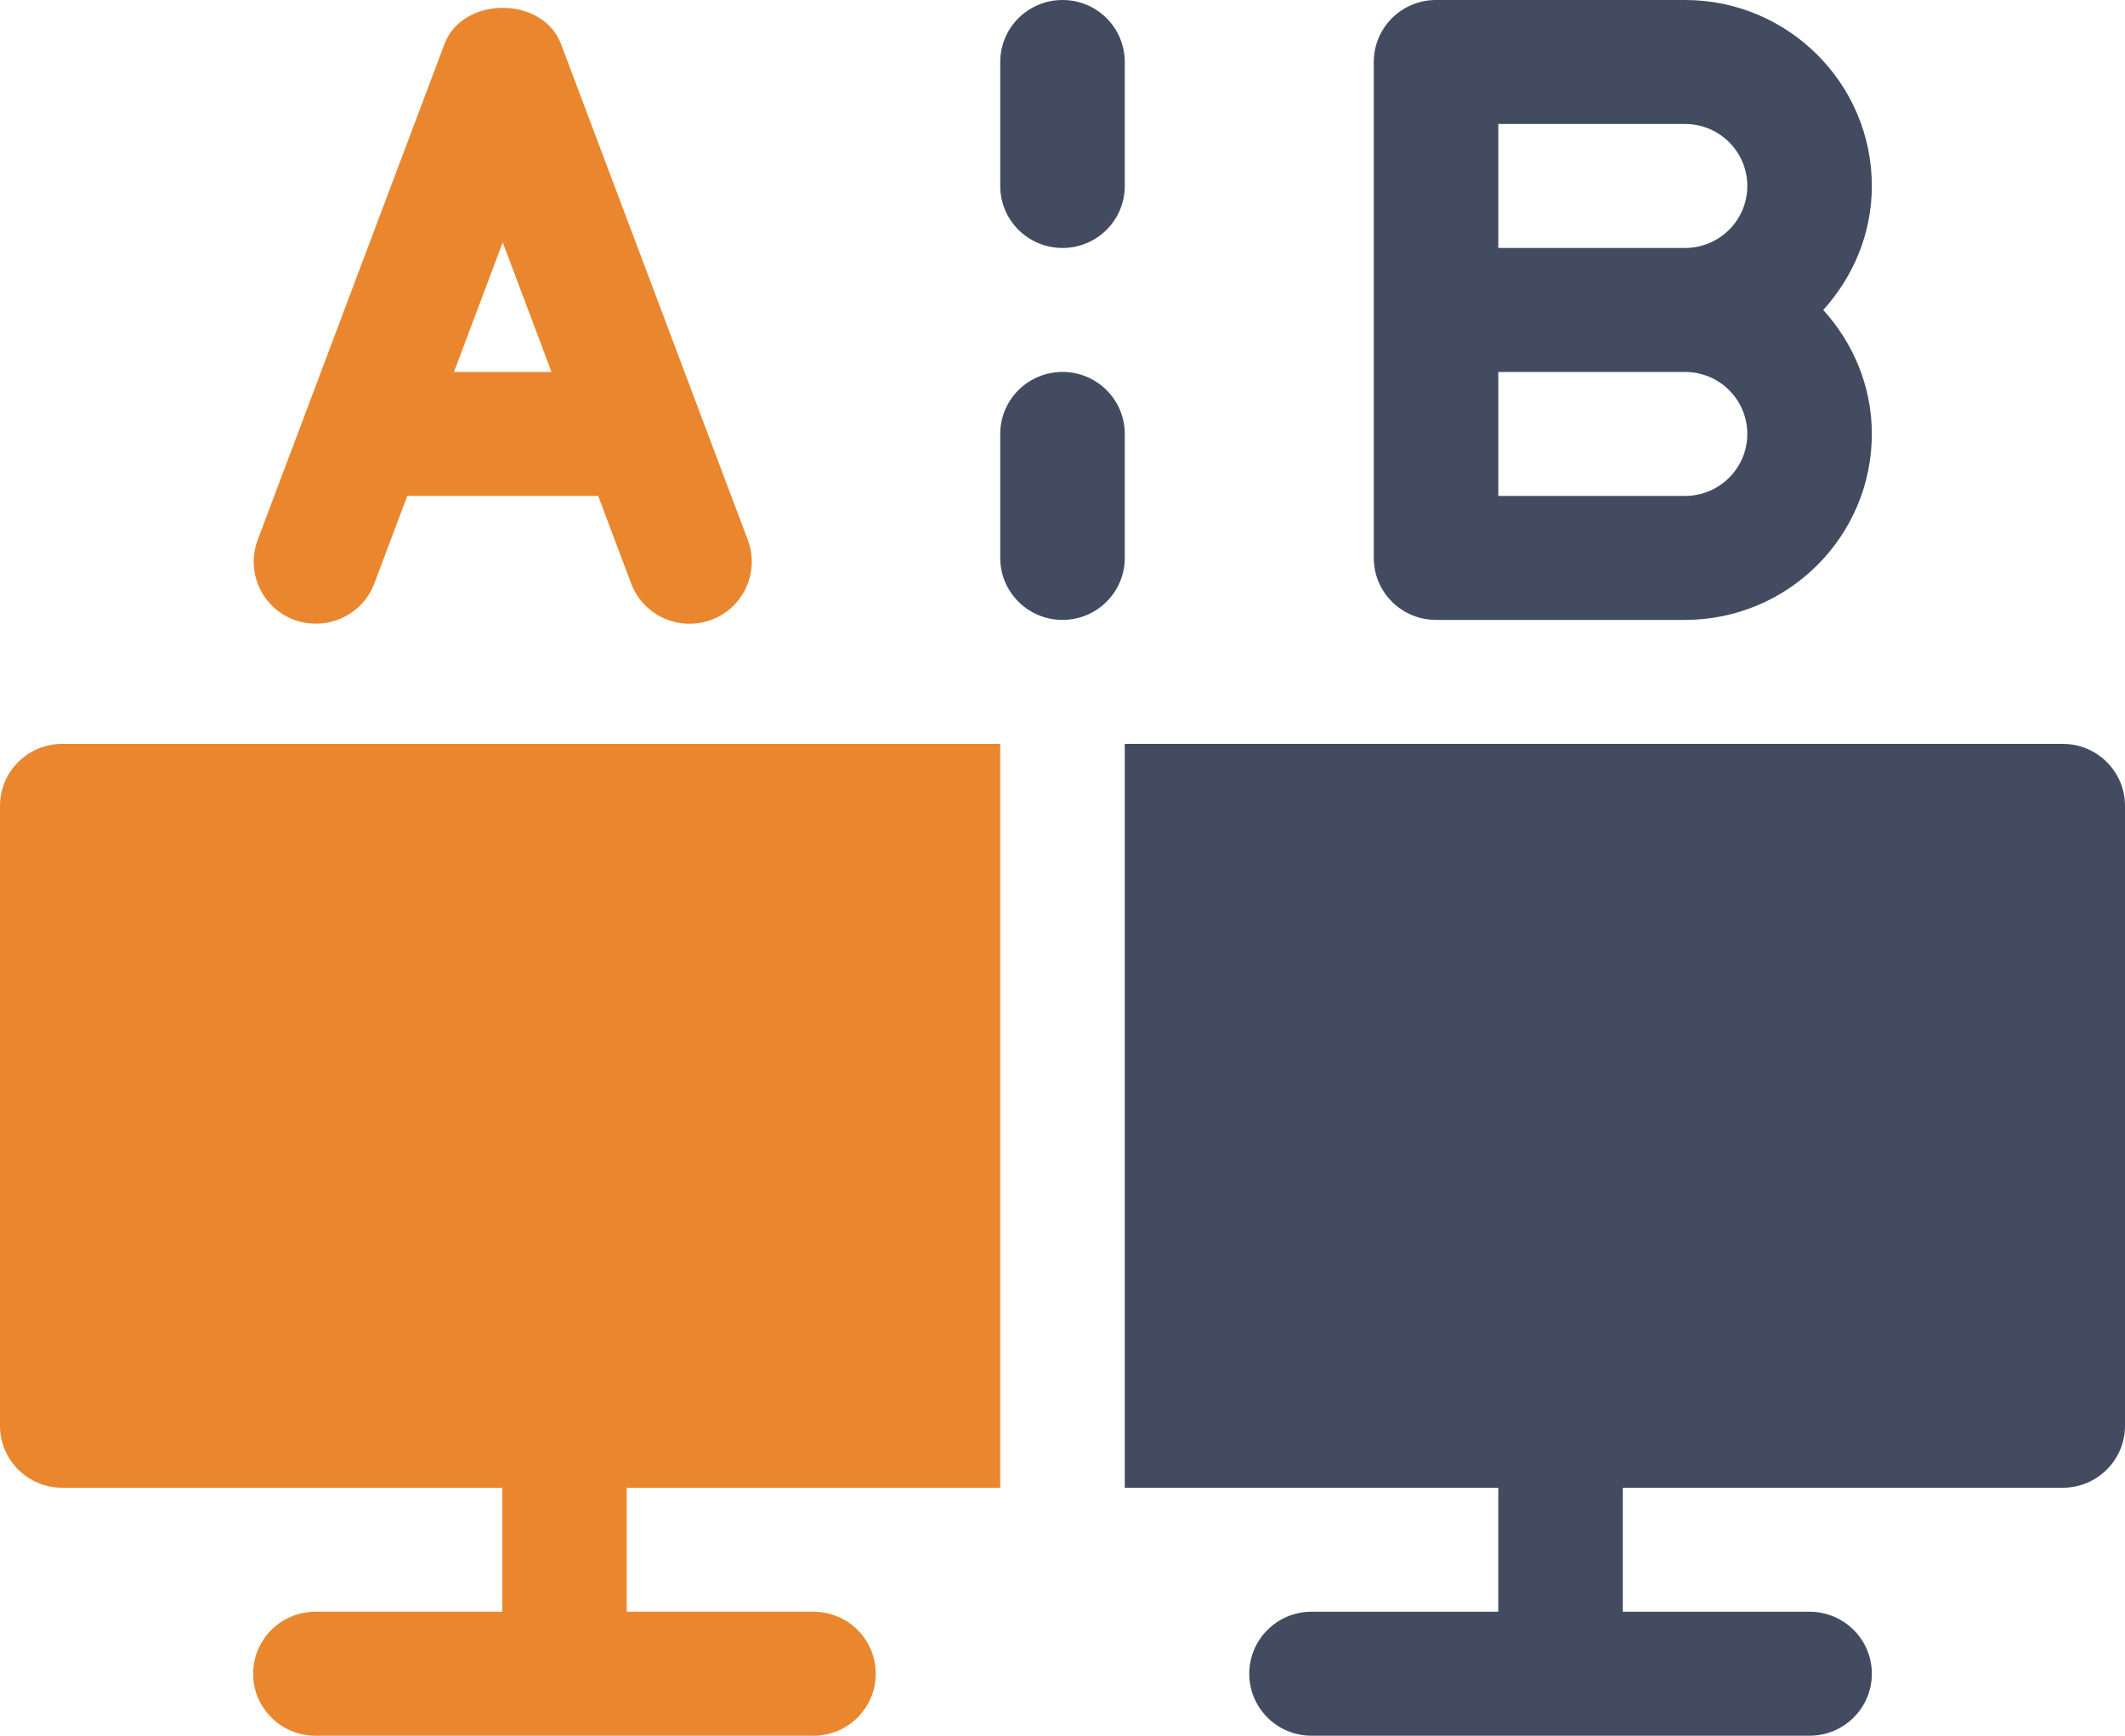 <?xml version="1.0" encoding="UTF-8"?><svg width="60px" height="49px" viewBox="0 0 60 49" version="1.1" xmlns="http://www.w3.org/2000/svg" xmlns:xlink="http://www.w3.org/1999/xlink"><title>icn-4</title><g id="Audio" stroke="none" stroke-width="1" fill="none" fill-rule="evenodd"><g id="9_sm" transform="translate(-15, -2624)"><g id="icn-4" transform="translate(15, 2624)"><path d="M12.549,1.244 L7.275,15.244 C6.936,16.15 7.396,17.158 8.304,17.498 C9.21,17.828 10.226,17.38 10.568,16.475 L11.5,14 L16.89,14 L17.822,16.475 C18.16,17.37 19.165,17.838 20.087,17.498 C20.995,17.158 21.455,16.15 21.115,15.244 L15.841,1.244 C15.326,-0.12 13.064,-0.12 12.549,1.244 Z M12.818,10.5 L14.195,6.843 L15.572,10.5 L12.818,10.5 Z" id="Shape" fill="#EA872E"/><path d="M47.578,0 L40.547,0 C39.575,0 38.789,0.783 38.789,1.75 L38.789,15.75 C38.789,16.717 39.575,17.5 40.547,17.5 L47.578,17.5 C50.486,17.5 52.852,15.145 52.852,12.25 C52.852,10.901 52.323,9.681 51.48,8.75 C52.323,7.819 52.852,6.599 52.852,5.25 C52.852,2.355 50.486,0 47.578,0 Z M47.578,14 L42.305,14 L42.305,10.5 L47.578,10.5 C48.548,10.5 49.336,11.284 49.336,12.25 C49.336,13.216 48.548,14 47.578,14 Z M47.578,7 L42.305,7 L42.305,3.5 L47.578,3.5 C48.548,3.5 49.336,4.284 49.336,5.25 C49.336,6.216 48.548,7 47.578,7 Z" id="Shape" fill="#434B60"/><path d="M31.758,1.75 C31.758,0.783 30.972,0 30,0 C29.028,0 28.242,0.783 28.242,1.75 L28.242,5.25 C28.242,6.217 29.028,7 30,7 C30.972,7 31.758,6.217 31.758,5.25 L31.758,1.75 Z" id="Path" fill="#434B60"/><path d="M30,10.5 C29.028,10.5 28.242,11.283 28.242,12.25 L28.242,15.75 C28.242,16.717 29.028,17.5 30,17.5 C30.972,17.5 31.758,16.717 31.758,15.75 L31.758,12.25 C31.758,11.283 30.972,10.5 30,10.5 Z" id="Path" fill="#434B60"/><path d="M1.758,42 L14.18,42 L14.18,45.5 L8.906,45.5 C7.935,45.5 7.148,46.283 7.148,47.25 C7.148,48.217 7.935,49 8.906,49 L22.969,49 C23.94,49 24.727,48.217 24.727,47.25 C24.727,46.283 23.94,45.5 22.969,45.5 L17.695,45.5 L17.695,42 L28.242,42 L28.242,21 L1.758,21 C0.786,21 0,21.783 0,22.75 L0,40.25 C0,41.217 0.786,42 1.758,42 Z" id="Path" fill="#EA872E"/><path d="M58.242,21 L31.758,21 L31.758,42 L42.305,42 L42.305,45.5 L37.031,45.5 C36.06,45.5 35.273,46.283 35.273,47.25 C35.273,48.217 36.06,49 37.031,49 L51.094,49 C52.065,49 52.852,48.217 52.852,47.25 C52.852,46.283 52.065,45.5 51.094,45.5 L45.82,45.5 L45.82,42 L58.242,42 C59.214,42 60,41.217 60,40.25 L60,22.75 C60,21.783 59.214,21 58.242,21 Z" id="Path" fill="#434B60"/></g></g></g></svg>